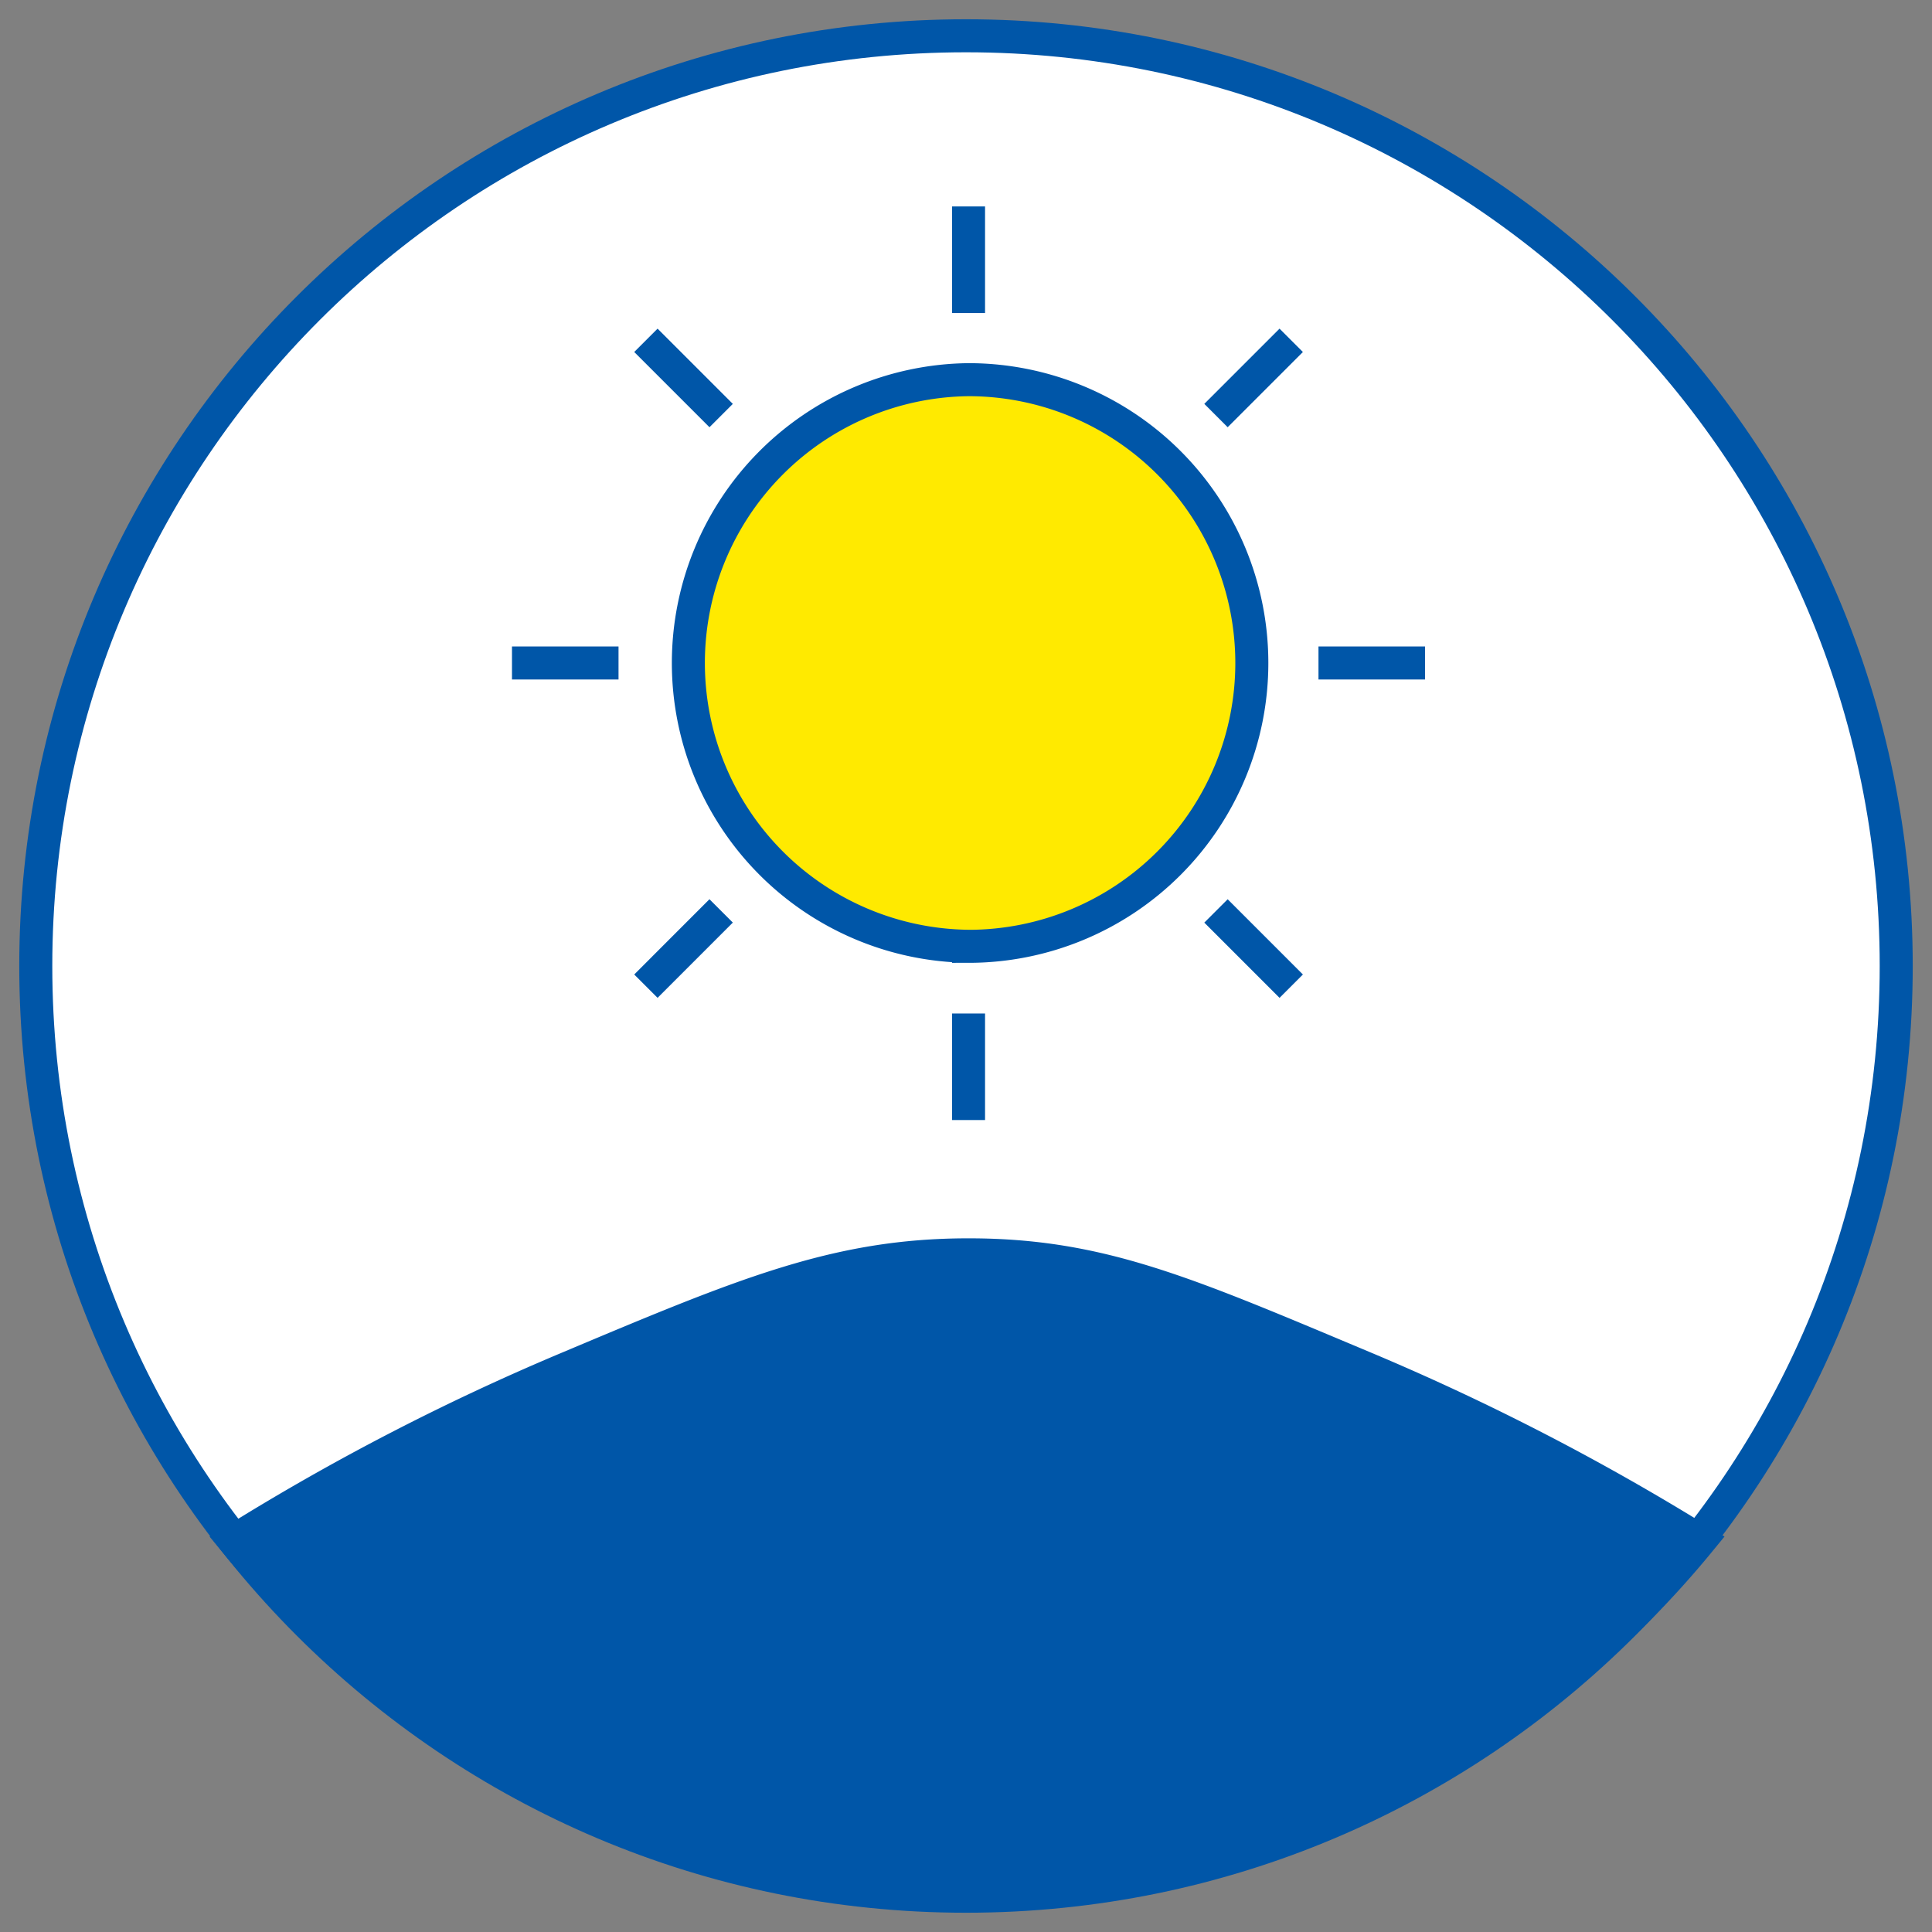 <svg width="54" height="54" viewBox="0 0 54 54" fill="none" xmlns="http://www.w3.org/2000/svg"><rect x="0" y="0" width="54" height="54" fill="#808080" stroke="none"/><path d="M27 53c14.36 0 26-11.64 26-26S41.36 1 27 1 1 12.64 1 27s11.64 26 26 26Z" fill="#fff" stroke="#0056A8" stroke-width=".923" stroke-miterlimit="10"/><path d="M27.07 26.45a7.919 7.919 0 1 0 0-15.838 7.919 7.919 0 0 0 0 15.837Z" fill="#FFEA00" stroke="#0056A8" stroke-width=".923" stroke-miterlimit="10"/><path d="M27.071 28.327v2.978M27.071 5.77V8.75M17.288 18.531H14.31M39.83 18.531h-2.978M20.156 25.46l-2.103 2.104M36.09 9.512l-2.103 2.103M20.156 11.615l-2.103-2.103M36.09 27.564l-2.103-2.103" stroke="#0056A8" stroke-width=".923" stroke-miterlimit="10"/><path d="M6.548 43.062a65.994 65.994 0 0 1 9.231-4.785c4.997-2.103 7.594-3.204 11.292-3.204 3.698 0 6.098 1.073 11.08 3.162a67.328 67.328 0 0 1 9.359 4.827 26.958 26.958 0 0 1-20.439 9.88 26.975 26.975 0 0 1-20.523-9.88Z" fill="#0056A8" stroke="#0056A8" stroke-width=".923" stroke-miterlimit="10"/></svg>